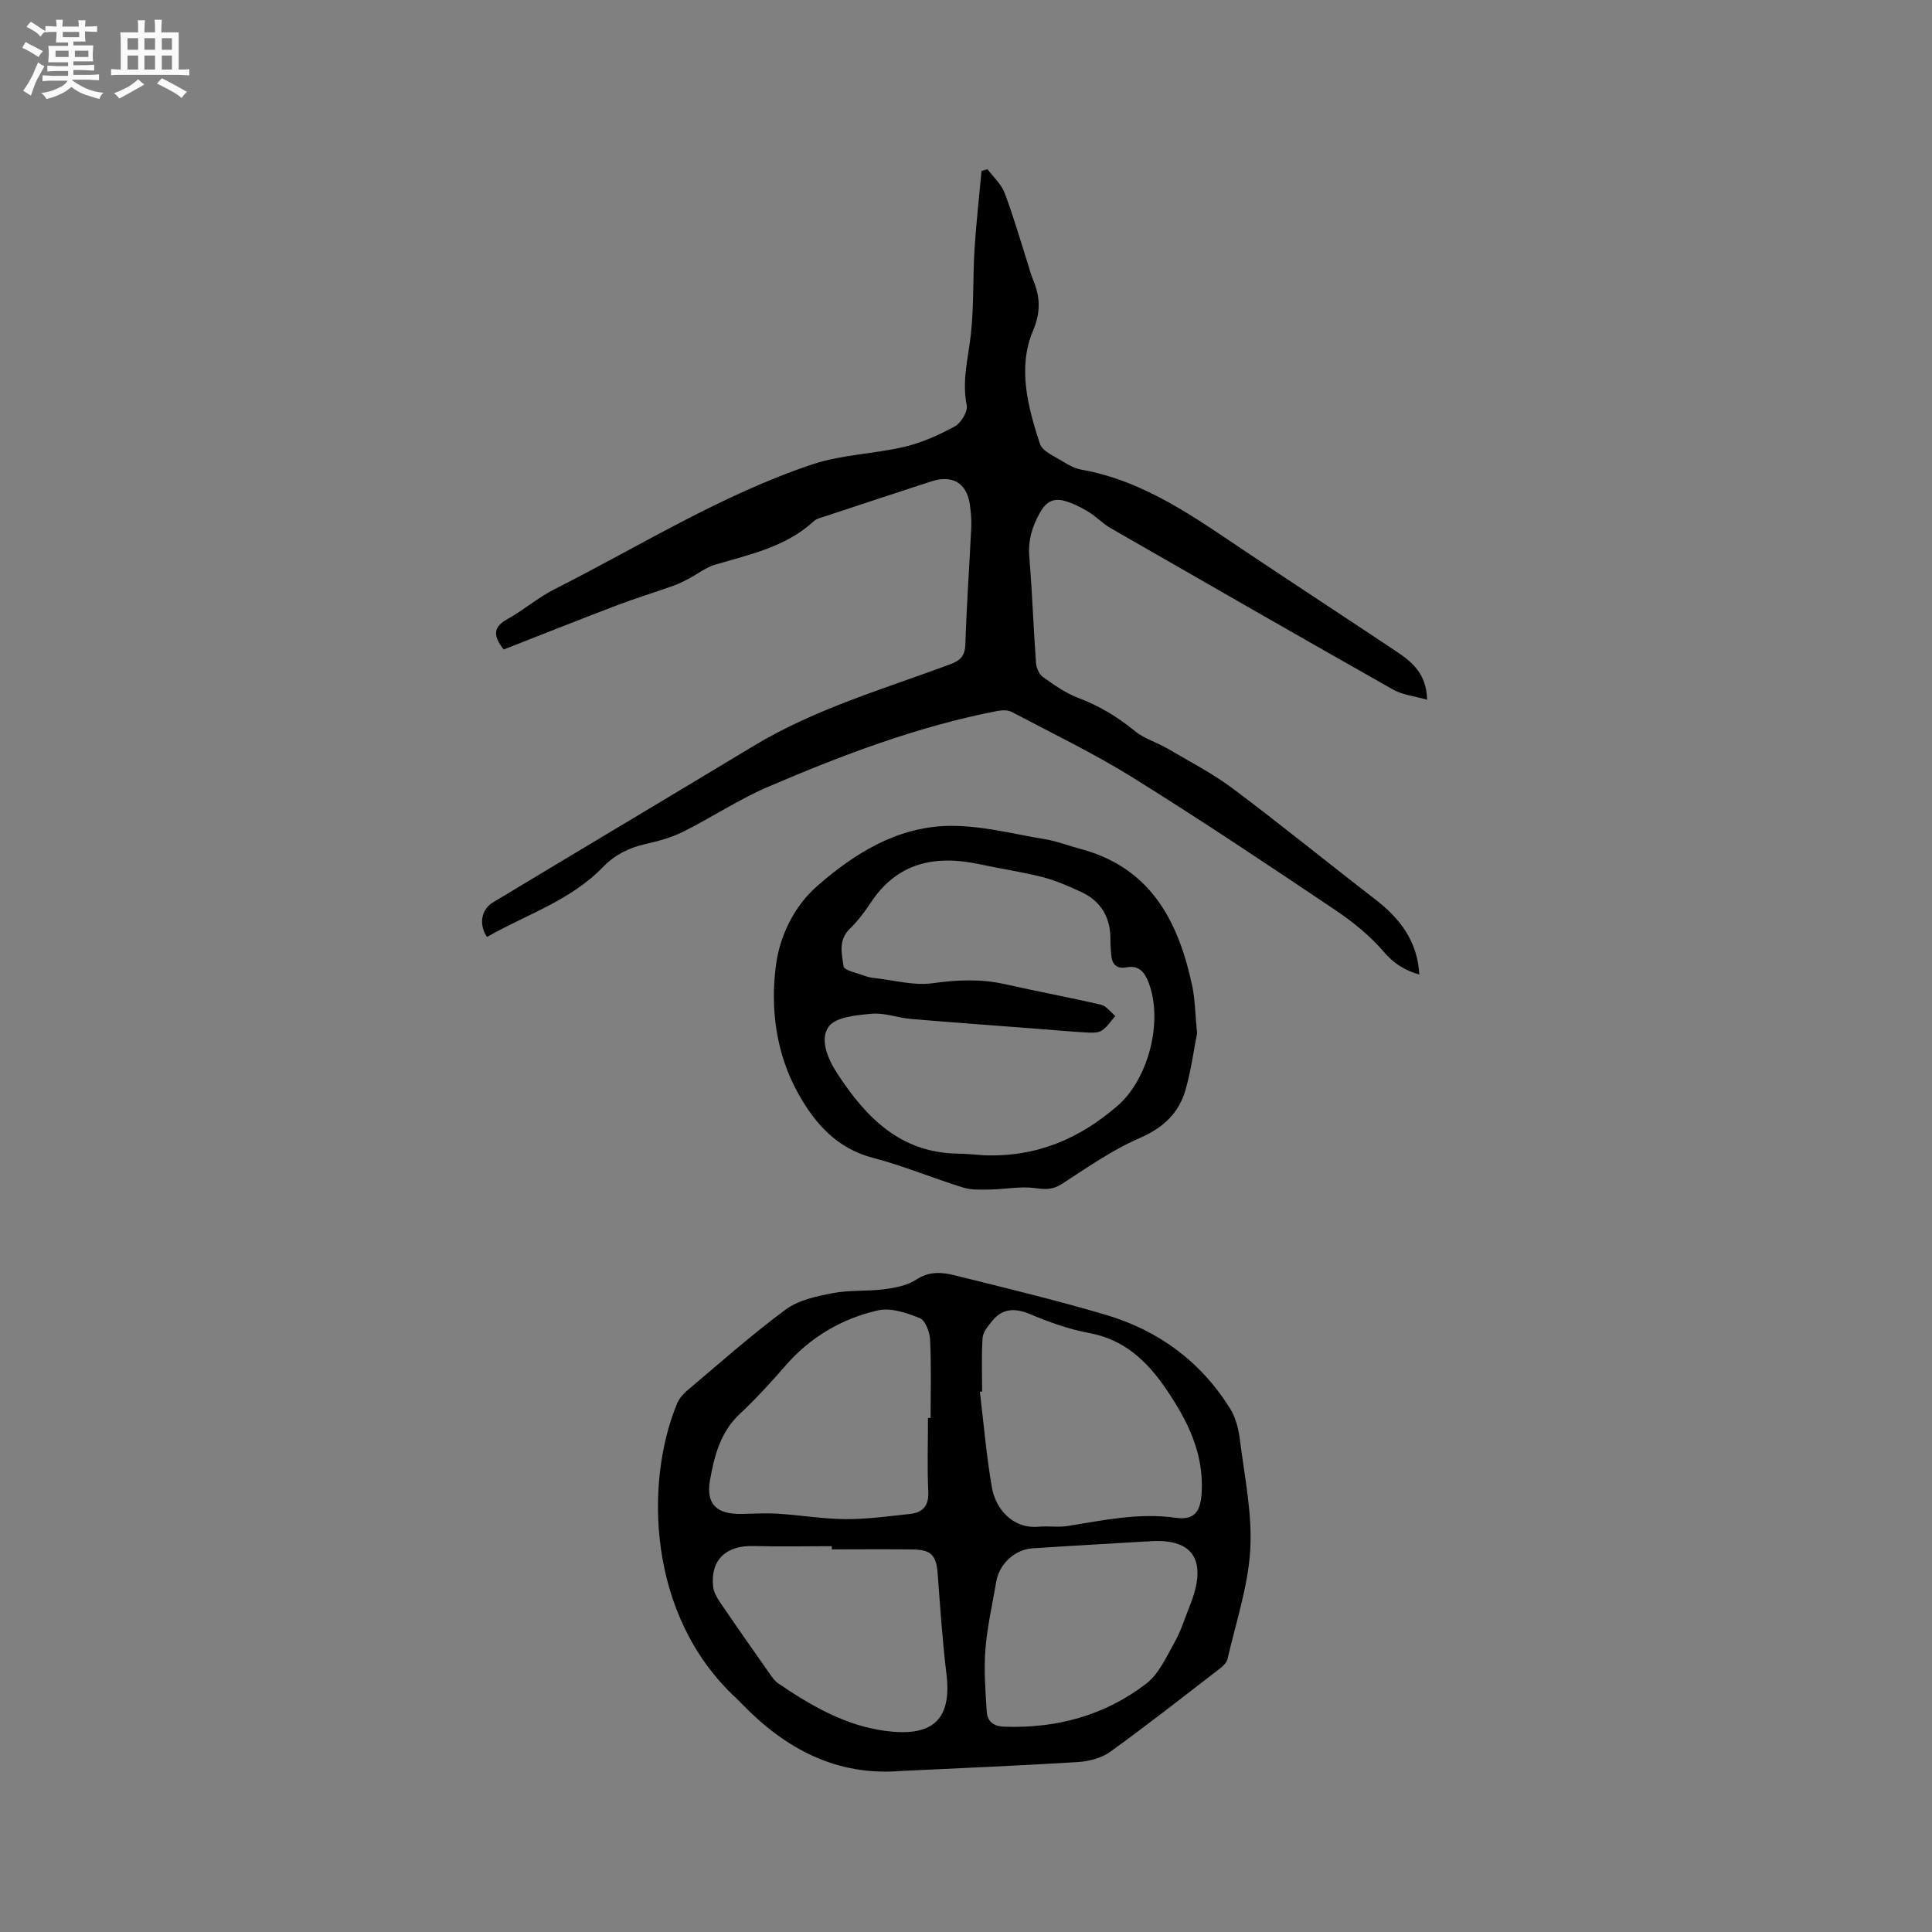 <svg enable-background="new 0 0 400 400" viewBox="0 0 400 400" xmlns="http://www.w3.org/2000/svg"><rect x="0" y="0" width="400" height="400" fill="#808080" stroke="none"/><path d="m6.8 9.5c.6.3 1.3.7 2.1 1.1-.4.4-.7.8-.9 1.2-.7-.4-1.3-.8-1.8-1.1s-1.1-.6-1.6-.8c.2-.4.5-.8.7-1.2.4.2.8.5 1.5.8zm.9 6.9c-.3.6-.5 1.1-.7 1.7s-.4 1.1-.6 1.7c-.6-.4-1.1-.7-1.6-1 .7-1 1.2-1.8 1.5-2.4.3-.5.6-1.1.8-1.7.3-.6.5-1.2.8-1.8.3.3.8.6 1.3.8-.7 1.3-1.2 2.2-1.5 2.7zm.1-11c.4.3 1 .7 1.7 1.1-.5.2-.8.6-1.1 1.1-.5-.6-1-1-1.4-1.2s-.9-.6-1.5-.8c.2-.4.5-.7.9-1.1.5.3.9.6 1.4.9zm10.5 13.1c1 .4 2 .6 3.1.7-.4.4-.7.8-.8 1.3-.9-.2-1.9-.6-3-.9-1-.4-2-.9-2.8-1.6-.5.4-1.1.9-1.9 1.3s-1.9.9-3.3 1.2c-.1-.3-.5-.8-1.1-1.3 1 0 2.1-.3 3.2-.8 1.2-.5 1.9-1 2.3-1.7h-3.2c-.4 0-1 0-2 .1v-1.2c1 0 1.7.1 2 .1h3.3v-1h-2.3c-.2 0-.9 0-2 .1v-1.2c1.2 0 1.9.1 2 .1h2.3v-.8h-4.1c0-.7.1-1.2.1-1.6 0-.5 0-1.1-.1-1.8h4.1v-.7h-2.5c0-.6.1-1.1.1-1.6v-.6h-.5c-.4 0-1 0-1.8.1v-1.3c1.2 0 1.9.1 2.1.1h.2c0-.3 0-.8-.1-1.4h1.4c0 .6-.1 1-.1 1.4h3.4c0-.4 0-.8-.1-1.3h1.5c0 .4-.1.9-.1 1.3.7 0 1.5 0 2.5-.1v1.2c-1 0-1.8-.1-2.5-.1v.6c0 .3 0 .8.1 1.5h-2.5v.8h4.1c0 .7-.1 1.3-.1 1.8s0 1 .1 1.5h-4.1v.8h1.4c.8 0 1.8 0 2.9-.1v1.2c-1 0-1.9-.1-2.8-.1h-1.5v1h3.2c.3 0 1 0 2.1-.1v1.2c-1.1 0-1.8-.1-2.1-.1h-3.4l-.1.1c1.4 1 2.4 1.5 3.4 1.9zm-4.1-6.7v-1.3h-2.7v1.3zm2.2-4.1v-1.1h-3.4v1.1zm1.9 4.1v-1.3h-2.8v1.3z" fill="#fafafb"/><path d="m37 6.7v2.3 5.4c1 0 1.8 0 2.2-.1v1.3c-.6 0-1.5-.1-2.5-.1h-11.9c-.7 0-1.3 0-1.8.1v-1.3c.5 0 1.1.1 2 .1v-5.2c0-1 0-1.8-.1-2.5h3.7c0-1.3 0-2.1-.1-2.5h1.5c0 .4-.1 1.3-.1 2.5h2.2c0-1.2 0-2.1-.1-2.6h1.5c0 .4-.1 1.3-.1 2.6zm-12.3 13.7c-.3-.4-.7-.8-1.1-1.1 1.1-.4 2.1-.9 2.9-1.3.8-.5 1.5-1 2.1-1.6.4.4.9.8 1.3 1.1-2.5 1.4-4.2 2.4-5.2 2.9zm3.9-10.1v-2.4h-2.2v2.4zm0 4.1v-2.9h-2.2v2.9zm3.5-4.1v-2.4h-2.2v2.4zm0 4.1v-2.9h-2.2v2.9zm.4 2.9 1-1.1c.6.3 1.4.7 2.5 1.3s2 1.1 2.7 1.5c-.4.4-.8.8-1.1 1.3-.8-.8-2.5-1.7-5.1-3zm3.1-7v-2.4h-2.1v2.4zm0 4.1v-2.9h-2.1v2.9z" fill="#fafafb"/><g fill="#000001"><path d="m104.28 134.47c-2.48-3.16-1.91-4.81.84-6.33 3.33-1.85 6.27-4.42 9.65-6.13 17.68-8.93 34.56-19.57 53.46-25.88 6.06-2.02 12.73-2.14 19.01-3.62 3.63-.86 7.17-2.44 10.46-4.24 1.29-.71 2.71-3.08 2.45-4.37-1.03-5.09.33-9.86.87-14.79.63-5.77.38-11.63.74-17.44.34-5.44.96-10.86 1.46-16.29.41-.11.82-.22 1.23-.34 1.21 1.62 2.86 3.08 3.55 4.9 1.83 4.84 3.25 9.83 4.83 14.76.32 1.01.57 2.05.98 3.02 1.52 3.62 1.77 6.71.03 10.85-3.19 7.61-1.02 15.69 1.45 23.28.53 1.63 3.13 2.66 4.89 3.78 1.15.73 2.46 1.38 3.78 1.62 13.16 2.36 23.62 10.05 34.36 17.22 10.13 6.77 20.33 13.44 30.48 20.2 3.37 2.24 6.56 4.67 6.66 10.2-2.61-.75-5.06-.99-7.03-2.1-19.55-11.05-39.02-22.24-58.49-33.43-1.64-.94-2.98-2.39-4.6-3.38-1.51-.92-3.14-1.74-4.83-2.23-2.23-.65-3.83 0-5.15 2.32-1.69 2.98-2.54 5.85-2.25 9.3.61 7.29.85 14.61 1.38 21.9.07 1.02.65 2.35 1.43 2.91 2.31 1.64 4.71 3.35 7.34 4.34 4.33 1.64 8.12 3.92 11.69 6.85 1.97 1.61 4.62 2.36 6.86 3.68 4.55 2.67 9.28 5.12 13.48 8.27 9.92 7.43 19.54 15.27 29.36 22.84 5.16 3.97 8.84 8.69 9.2 15.63-3.08-.88-5.3-2.31-7.38-4.74-2.86-3.33-6.41-6.2-10.08-8.66-13.81-9.27-27.64-18.53-41.76-27.32-8.07-5.03-16.7-9.18-25.12-13.63-.81-.43-2.02-.41-2.97-.23-16.52 3.19-32.16 9.13-47.53 15.72-6.08 2.61-11.67 6.34-17.61 9.31-2.42 1.21-5.14 1.94-7.81 2.54-3.42.77-6.34 2.26-8.76 4.76-6.74 6.97-15.91 9.83-24.01 14.47-1.72-2.61-1.21-5.68 1.26-7.17 17.96-10.82 35.98-21.55 53.94-32.38 12.72-7.67 26.92-11.78 40.69-16.9 2.21-.82 3.09-1.79 3.16-4.23.25-8.05.84-16.09 1.22-24.14.08-1.58-.08-3.18-.3-4.75-.65-4.43-3.6-6.18-7.98-4.75-7.34 2.39-14.68 4.81-22.01 7.24-.8.26-1.73.46-2.31 1-5.8 5.34-13.22 6.87-20.43 9-1.94.57-3.63 1.94-5.46 2.9-1.01.53-2.03 1.05-3.09 1.43-3.96 1.4-7.99 2.64-11.91 4.13-7.87 3-15.69 6.12-23.32 9.1z"/><path d="m186.57 366.66c-13.37 1.1-23.96-4.58-32.99-13.91-.37-.38-.73-.77-1.12-1.13-18.6-17.16-18.96-44.97-12.27-61.04.42-1.01 1.23-1.97 2.09-2.69 6.73-5.67 13.32-11.54 20.38-16.76 2.64-1.95 6.34-2.74 9.69-3.39 3.51-.68 7.19-.36 10.76-.82 2.27-.3 4.77-.78 6.61-2 2.65-1.75 5.27-1.54 7.89-.89 10.47 2.6 20.96 5.13 31.3 8.18 10.94 3.23 19.73 9.7 25.8 19.47 1.16 1.87 1.74 4.26 2.01 6.48.94 7.55 2.57 15.19 2.13 22.69-.44 7.61-2.99 15.1-4.7 22.62-.17.73-.89 1.45-1.53 1.94-7.55 5.82-15.05 11.72-22.79 17.3-1.82 1.31-4.43 1.97-6.73 2.11-12.16.75-24.32 1.25-36.53 1.84zm16.77-78.56c-.16.01-.32.02-.47.04.8 6.61 1.35 13.27 2.49 19.82.73 4.25 4.15 8.62 9.69 8.13 2-.18 4.06.16 6.02-.15 7.4-1.18 14.68-2.78 22.33-1.7 3.9.55 5.18-1.25 5.4-5.27.45-8.16-2.99-14.98-7.43-21.47-3.94-5.76-8.66-10.2-15.94-11.53-4.12-.76-8.18-2.22-12.06-3.85-3.24-1.36-5.85-1.31-8.07 1.51-.8 1.01-1.79 2.21-1.87 3.38-.24 3.68-.09 7.39-.09 11.09zm-11.21 5.47h.54c0-5.4.16-10.8-.1-16.19-.08-1.58-.97-4-2.13-4.47-2.7-1.1-6.01-2.22-8.68-1.61-7.55 1.73-14.08 5.58-19.25 11.57-2.97 3.44-6.08 6.8-9.39 9.91-3.97 3.74-5.23 8.65-6.11 13.6-.91 5.08 1.37 7.18 6.63 7.06 2.53-.06 5.07-.2 7.59-.03 4.64.3 9.27 1.09 13.91 1.11 4.41.02 8.83-.6 13.23-1.07 2.65-.29 3.97-1.63 3.82-4.63-.24-5.07-.06-10.16-.06-15.25zm-19.91 27.21c0-.22 0-.44 0-.66-5.4 0-10.8.12-16.19-.03-5.72-.16-8.95 2.87-8.39 8.36.11 1.08.7 2.19 1.32 3.11 3.39 4.99 6.85 9.93 10.32 14.86.54.77 1.1 1.61 1.86 2.12 6.78 4.6 13.84 8.71 22.12 9.82 9.42 1.26 13.9-1.91 12.69-11.8-.84-6.92-1.3-13.88-1.82-20.84-.28-3.65-1.33-4.87-5.1-4.92-5.6-.08-11.21-.02-16.81-.02zm64.95-1.61c0-.01 0-.01 0-.02-7.81.47-15.63.9-23.43 1.42-3.65.24-6.85 3.25-7.46 6.82-.8 4.69-1.89 9.36-2.26 14.08-.34 4.27 0 8.61.27 12.9.12 1.97 1.32 3.03 3.58 3.12 10.84.4 20.83-2.3 29.41-8.88 2.65-2.03 4.23-5.61 5.95-8.68 1.32-2.35 2.11-5.01 3.13-7.53 2.85-7.06 2.65-13.88-7.92-13.32-.43.03-.85.06-1.27.09z"/><path d="m247.84 213.92c-.64 3.24-1.21 7.55-2.38 11.69-1.4 4.91-4.69 7.94-9.6 10.06-5.66 2.45-10.82 6.1-16.04 9.47-1.89 1.22-3.44 1.13-5.54.84-3.04-.41-6.22.25-9.34.3-1.86.03-3.83.12-5.56-.42-6.26-1.94-12.34-4.5-18.67-6.15-7.43-1.94-11.92-7.04-15.38-13.19-4.67-8.3-5.89-17.75-4.66-26.81.78-5.8 3.63-11.99 8.51-16.26 7.71-6.75 16.43-12.14 26.85-12.45 6.75-.2 13.57 1.64 20.33 2.75 2.49.41 4.88 1.36 7.34 2.01 14.62 3.9 20.33 15.08 23.17 28.51.56 2.79.58 5.69.97 9.65zm-44.09 25.27c11.07.4 19.84-3.54 27.58-10.21 6.46-5.56 9.51-17.52 6.51-25.46-.82-2.17-1.95-3.73-4.62-3.24-2.23.41-3.07-.84-3.18-2.85-.05-.95-.15-1.9-.14-2.85.05-4.59-1.91-8-6.08-9.92-2.58-1.19-5.22-2.36-7.95-3.06-4.3-1.1-8.71-1.73-13.06-2.67-9.15-1.96-16.99-.41-22.52 7.94-1.28 1.94-2.71 3.84-4.37 5.45-2.41 2.34-1.63 5.21-1.27 7.75.12.86 2.85 1.38 4.41 1.98.68.26 1.43.39 2.17.47 3.95.43 8.01 1.58 11.83 1.05 5.13-.72 10.05-.93 15.09.21 6.59 1.49 13.24 2.71 19.81 4.24 1.11.26 1.98 1.53 2.96 2.33-.94 1.04-1.72 2.36-2.87 3.05-.89.53-2.26.41-3.41.35-3.59-.21-7.16-.55-10.75-.82-8.43-.65-16.86-1.25-25.29-1.97-2.73-.23-5.48-1.32-8.14-1.07-3.12.28-7.46.66-8.9 2.68-1.92 2.7-.13 6.76 1.85 9.78 5.87 8.96 12.91 16.22 24.63 16.49 2.15.02 4.26.25 5.71.35z"/></g></svg>